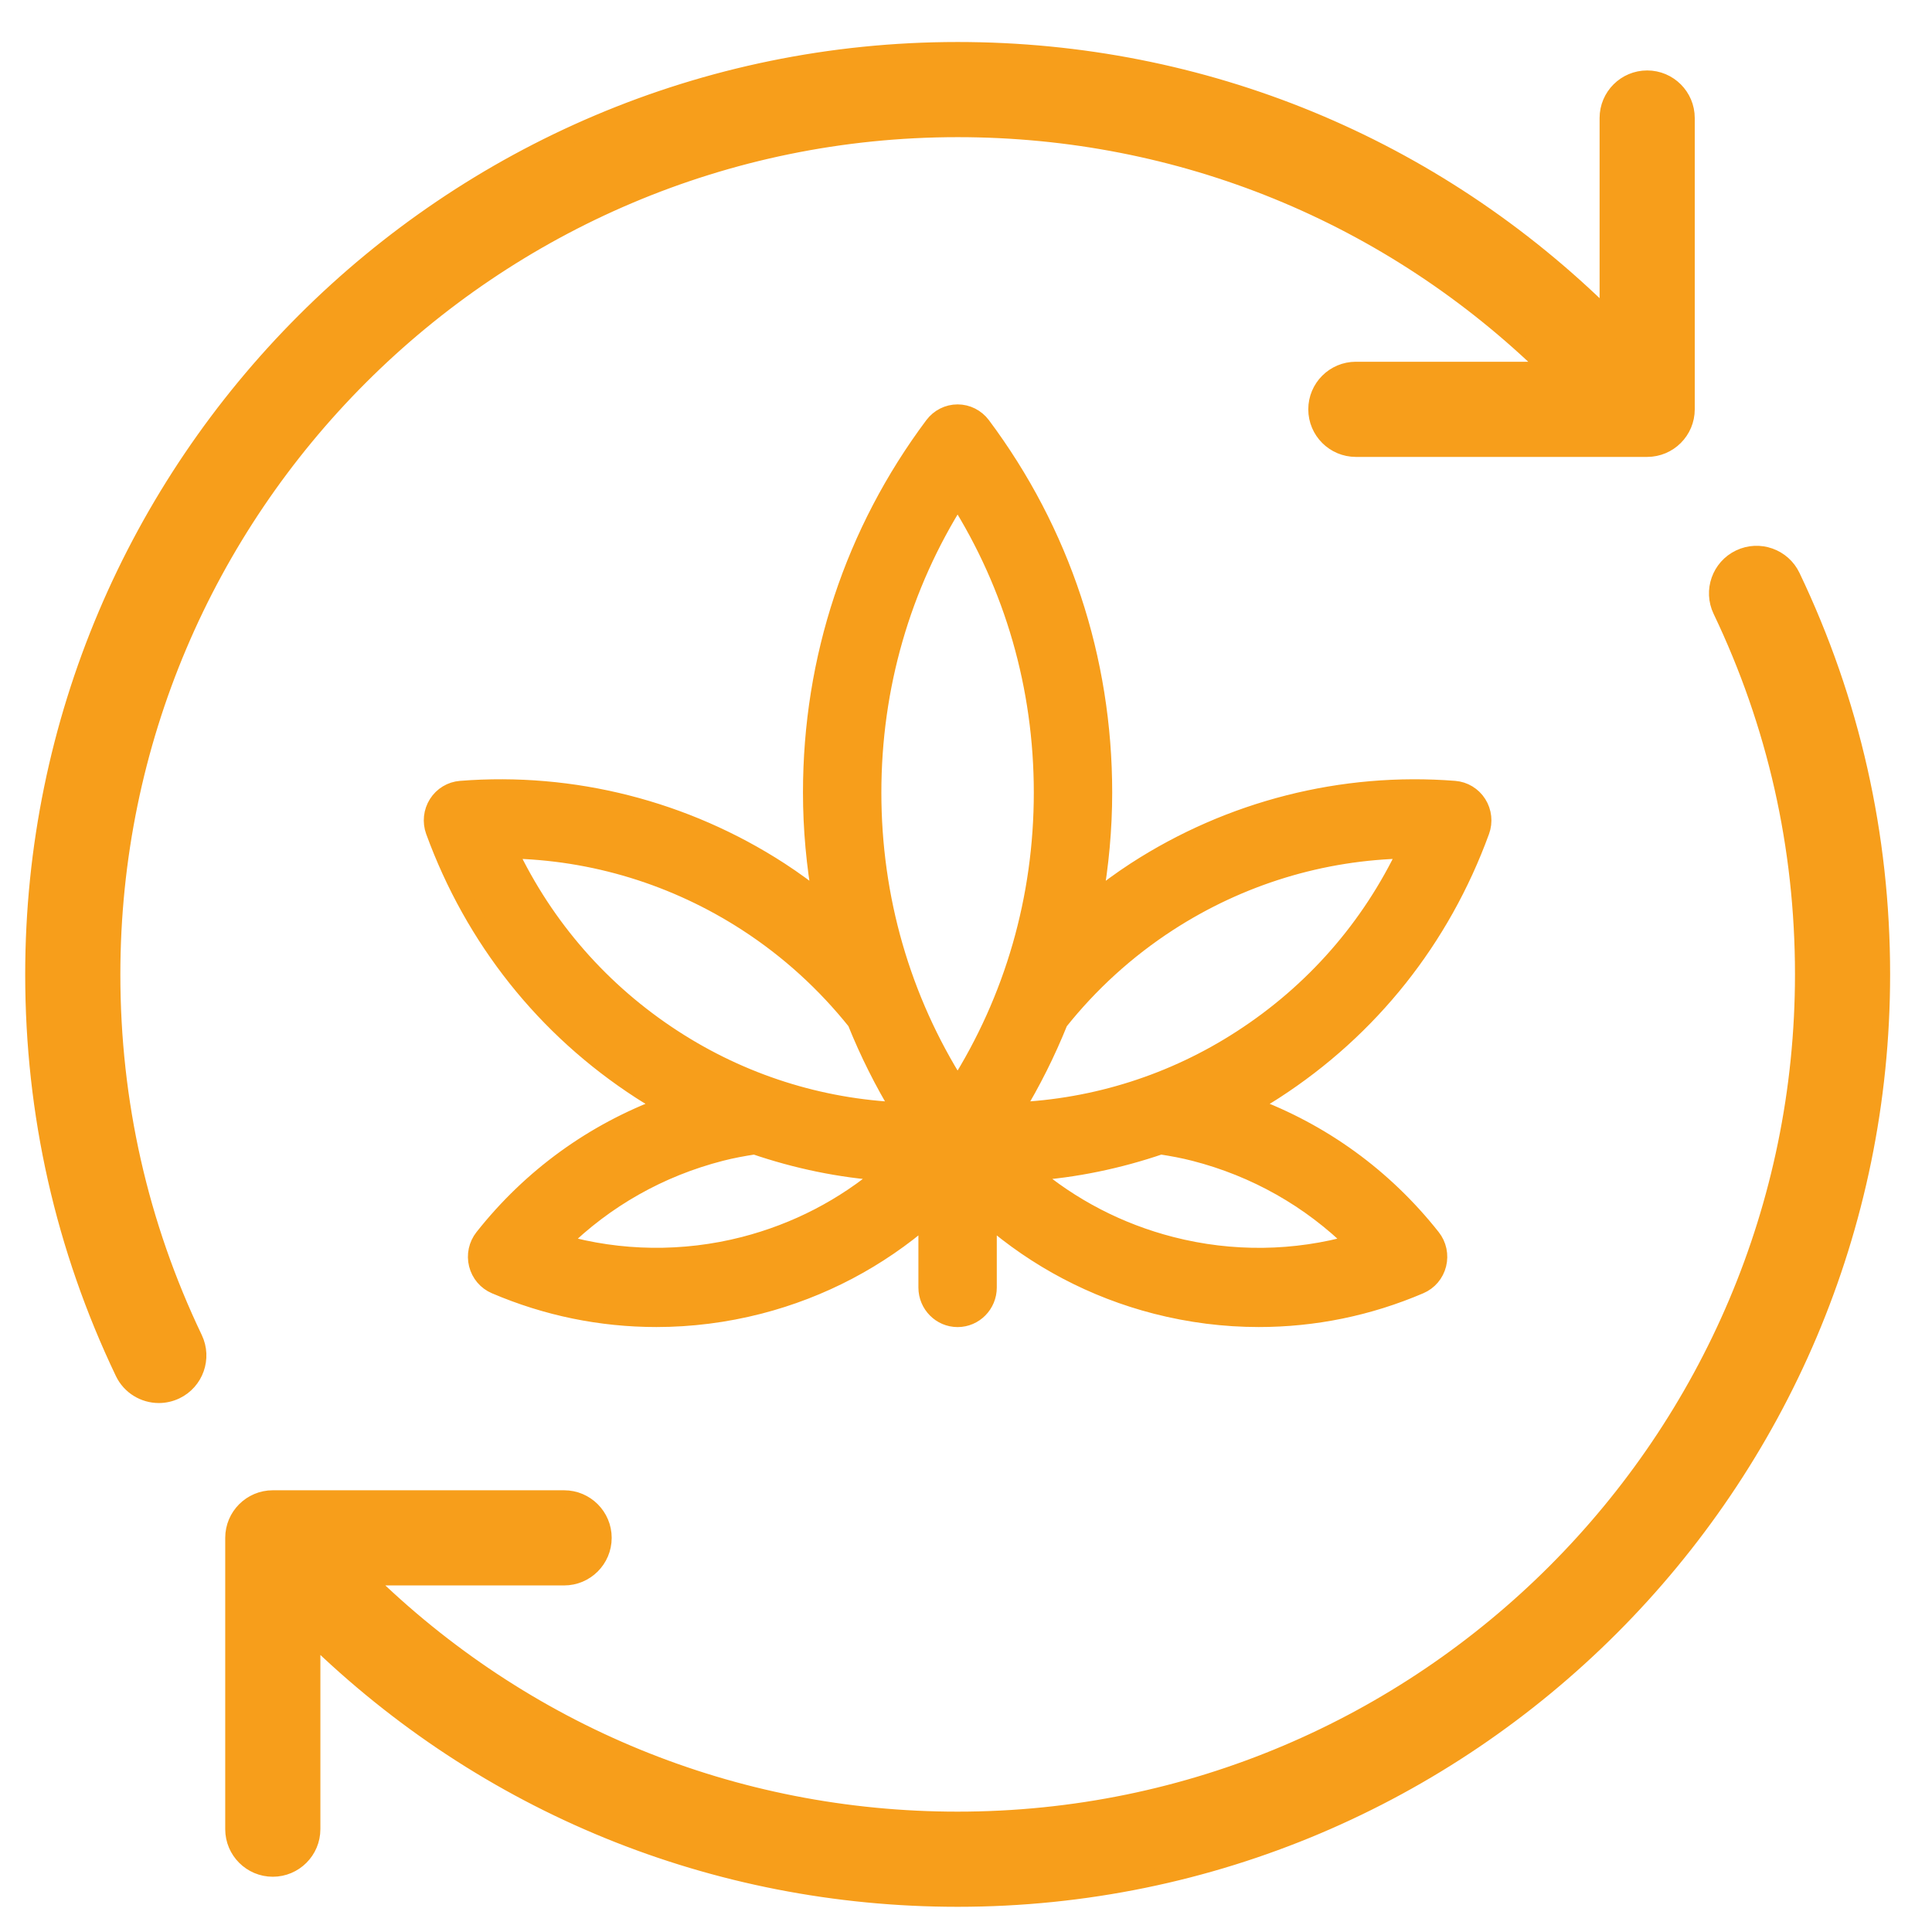 <svg width="115" height="115" viewBox="0 0 115 115" fill="none" xmlns="http://www.w3.org/2000/svg">
<path d="M88.162 49.472C88.36 48.928 88.296 48.318 87.985 47.828C87.675 47.338 87.157 47.025 86.585 46.979C79.908 46.453 73.222 48.152 67.57 51.815C66.721 52.367 65.912 52.963 65.13 53.589C65.499 51.491 65.702 49.351 65.702 47.175C65.702 39.209 63.198 31.647 58.462 25.307C58.115 24.844 57.575 24.571 57 24.571C56.426 24.571 55.886 24.844 55.539 25.307C50.8 31.647 48.296 39.208 48.296 47.175C48.296 49.349 48.499 51.49 48.868 53.587C48.089 52.961 47.279 52.367 46.429 51.814C40.779 48.152 34.088 46.452 27.416 46.979C26.843 47.024 26.325 47.338 26.015 47.828C25.705 48.318 25.64 48.928 25.838 49.472C28.182 55.897 32.432 61.244 38.13 64.932C38.6 65.236 39.082 65.514 39.564 65.792C35.321 67.36 31.612 70.032 28.754 73.65C28.395 74.104 28.267 74.701 28.408 75.264C28.55 75.829 28.943 76.293 29.472 76.518C32.536 77.828 35.767 78.49 39.074 78.49C41.125 78.49 43.179 78.229 45.184 77.715C48.922 76.753 52.301 74.96 55.167 72.474V76.637C55.167 77.661 55.989 78.493 57 78.493C58.012 78.493 58.833 77.661 58.833 76.637V72.474C61.7 74.961 65.08 76.756 68.817 77.715C70.822 78.229 72.876 78.49 74.925 78.49C78.233 78.49 81.466 77.828 84.527 76.518C85.057 76.293 85.451 75.829 85.591 75.264C85.732 74.701 85.605 74.104 85.246 73.65C82.386 70.032 78.68 67.36 74.436 65.792C74.919 65.513 75.4 65.239 75.868 64.934C81.568 61.245 85.819 55.897 88.162 49.472ZM69.549 54.941C73.802 52.184 78.69 50.688 83.715 50.601C81.541 55.19 78.183 59.032 73.894 61.808C69.834 64.442 65.196 65.908 60.419 66.113C61.451 64.417 62.332 62.651 63.066 60.827C64.881 58.551 67.051 56.562 69.549 54.941ZM57 29.671C60.302 34.894 62.036 40.894 62.036 47.176C62.036 53.46 60.303 59.459 57 64.678C53.697 59.459 51.962 53.458 51.962 47.176C51.962 40.894 53.696 34.893 57 29.671ZM30.287 50.601C35.311 50.688 40.199 52.185 44.452 54.941C46.949 56.56 49.118 58.548 50.935 60.822C51.669 62.649 52.553 64.417 53.584 66.113C48.807 65.908 44.169 64.441 40.107 61.808C35.819 59.032 32.461 55.19 30.287 50.601ZM44.282 74.116C40.68 75.041 36.908 74.986 33.392 73.986C36.029 71.383 39.275 69.545 42.903 68.612C43.569 68.44 44.242 68.318 44.916 68.214C47.41 69.066 50.002 69.608 52.644 69.789C50.233 71.84 47.402 73.313 44.282 74.116ZM71.097 68.612C74.726 69.545 77.969 71.383 80.607 73.986C77.093 74.989 73.321 75.043 69.718 74.116C66.599 73.314 63.767 71.84 61.355 69.789C63.997 69.608 66.588 69.066 69.083 68.214C69.757 68.317 70.431 68.44 71.097 68.612Z" fill="#F79E1B"/>
<path d="M6.664 58.004C6.664 30.247 29.247 7.664 57.004 7.664C70.27 7.664 82.749 12.764 92.214 22.033H80.706C79.419 22.033 78.374 23.078 78.374 24.365C78.374 25.652 79.419 26.697 80.706 26.697H98.046C99.333 26.697 100.378 25.652 100.378 24.365V7.024C100.378 5.738 99.333 4.693 98.046 4.693C96.76 4.693 95.714 5.738 95.714 7.024V18.93C85.345 8.657 71.609 3 57.004 3C26.673 3 2 27.673 2 58.004C2 66.294 3.8 74.26 7.347 81.687C7.747 82.523 8.581 83.014 9.454 83.014C9.791 83.014 10.134 82.94 10.458 82.787C11.621 82.233 12.112 80.839 11.558 79.678C8.31 72.883 6.664 65.591 6.664 58.004Z" fill="#F79E1B"/>
<path d="M106.661 34.316C106.106 33.153 104.713 32.662 103.552 33.216C102.389 33.77 101.898 35.164 102.452 36.324C105.698 43.117 107.344 50.408 107.344 57.996C107.344 85.753 84.761 108.336 57.004 108.336C43.69 108.336 31.167 103.201 21.695 93.871H33.579C34.865 93.871 35.91 92.826 35.91 91.539C35.91 90.252 34.865 89.207 33.579 89.207H16.238C14.951 89.207 13.906 90.252 13.906 91.539V108.88C13.906 110.166 14.951 111.211 16.238 111.211C17.525 111.211 18.57 110.166 18.57 108.88V97.338C28.904 107.442 42.527 113 57.004 113C87.334 113 112.007 88.327 112.007 57.996C112.007 49.709 110.208 41.742 106.661 34.316Z" fill="#F79E1B"/>
<path d="M74.925 78.49C72.876 78.49 70.822 78.229 68.817 77.715C65.08 76.756 61.7 74.961 58.833 72.474V76.637C58.833 77.661 58.012 78.493 57 78.493C55.989 78.493 55.167 77.661 55.167 76.637V72.474C52.301 74.96 48.922 76.753 45.184 77.715C43.179 78.229 41.125 78.49 39.074 78.49C35.767 78.49 32.536 77.828 29.472 76.518C28.943 76.293 28.55 75.829 28.408 75.264C28.267 74.701 28.395 74.104 28.754 73.65C31.612 70.032 35.321 67.36 39.564 65.792C39.082 65.514 38.6 65.236 38.13 64.932C32.432 61.244 28.182 55.897 25.838 49.472C25.64 48.928 25.705 48.318 26.015 47.828C26.325 47.338 26.843 47.024 27.416 46.979C34.088 46.452 40.779 48.152 46.429 51.814C47.279 52.367 48.089 52.961 48.868 53.587C48.499 51.49 48.296 49.349 48.296 47.175C48.296 39.208 50.8 31.647 55.539 25.307C55.886 24.844 56.426 24.571 57 24.571C57.575 24.571 58.115 24.844 58.462 25.307C63.198 31.647 65.702 39.209 65.702 47.175C65.702 49.351 65.499 51.491 65.13 53.589C65.912 52.963 66.721 52.367 67.57 51.815C73.222 48.152 79.908 46.453 86.585 46.979C87.157 47.025 87.675 47.338 87.985 47.828C88.296 48.318 88.36 48.928 88.162 49.472C85.819 55.897 81.568 61.245 75.868 64.934C75.4 65.239 74.919 65.513 74.436 65.792C78.68 67.36 82.386 70.032 85.246 73.65C85.605 74.104 85.732 74.701 85.591 75.264C85.451 75.829 85.057 76.293 84.527 76.518C81.466 77.828 78.233 78.49 74.925 78.49ZM74.925 78.49V78.49ZM69.549 54.941C73.802 52.184 78.69 50.688 83.715 50.601C81.541 55.19 78.183 59.032 73.894 61.808C69.834 64.442 65.196 65.908 60.419 66.113C61.451 64.417 62.332 62.651 63.066 60.827C64.881 58.551 67.051 56.562 69.549 54.941ZM57 29.671C60.302 34.894 62.036 40.894 62.036 47.176C62.036 53.46 60.303 59.459 57 64.678C53.697 59.459 51.962 53.458 51.962 47.176C51.962 40.894 53.696 34.893 57 29.671ZM30.287 50.601C35.311 50.688 40.199 52.185 44.452 54.941C46.949 56.56 49.118 58.548 50.935 60.822C51.669 62.649 52.553 64.417 53.584 66.113C48.807 65.908 44.169 64.441 40.107 61.808C35.819 59.032 32.461 55.19 30.287 50.601ZM44.282 74.116C40.68 75.041 36.908 74.986 33.392 73.986C36.029 71.383 39.275 69.545 42.903 68.612C43.569 68.44 44.242 68.318 44.916 68.214C47.41 69.066 50.002 69.608 52.644 69.789C50.233 71.84 47.402 73.313 44.282 74.116ZM71.097 68.612C74.726 69.545 77.969 71.383 80.607 73.986C77.093 74.989 73.321 75.043 69.718 74.116C66.599 73.314 63.767 71.84 61.355 69.789C63.997 69.608 66.588 69.066 69.083 68.214C69.757 68.317 70.431 68.44 71.097 68.612ZM6.664 58.004C6.664 30.247 29.247 7.664 57.004 7.664C70.27 7.664 82.749 12.764 92.214 22.033H80.706C79.419 22.033 78.374 23.078 78.374 24.365C78.374 25.652 79.419 26.697 80.706 26.697H98.046C99.333 26.697 100.378 25.652 100.378 24.365V7.024C100.378 5.738 99.333 4.693 98.046 4.693C96.76 4.693 95.714 5.738 95.714 7.024V18.93C85.345 8.657 71.609 3 57.004 3C26.673 3 2 27.673 2 58.004C2 66.294 3.8 74.26 7.347 81.687C7.747 82.523 8.581 83.014 9.454 83.014C9.791 83.014 10.134 82.94 10.458 82.787C11.621 82.233 12.112 80.839 11.558 79.678C8.31 72.883 6.664 65.591 6.664 58.004ZM106.661 34.316C106.106 33.153 104.713 32.662 103.552 33.216C102.389 33.77 101.898 35.164 102.452 36.324C105.698 43.117 107.344 50.408 107.344 57.996C107.344 85.753 84.761 108.336 57.004 108.336C43.69 108.336 31.167 103.201 21.695 93.871H33.579C34.865 93.871 35.91 92.826 35.91 91.539C35.91 90.252 34.865 89.207 33.579 89.207H16.238C14.951 89.207 13.906 90.252 13.906 91.539V108.88C13.906 110.166 14.951 111.211 16.238 111.211C17.525 111.211 18.57 110.166 18.57 108.88V97.338C28.904 107.442 42.527 113 57.004 113C87.334 113 112.007 88.327 112.007 57.996C112.007 49.709 110.208 41.742 106.661 34.316Z" stroke="#F79E1B"/>
</svg>
